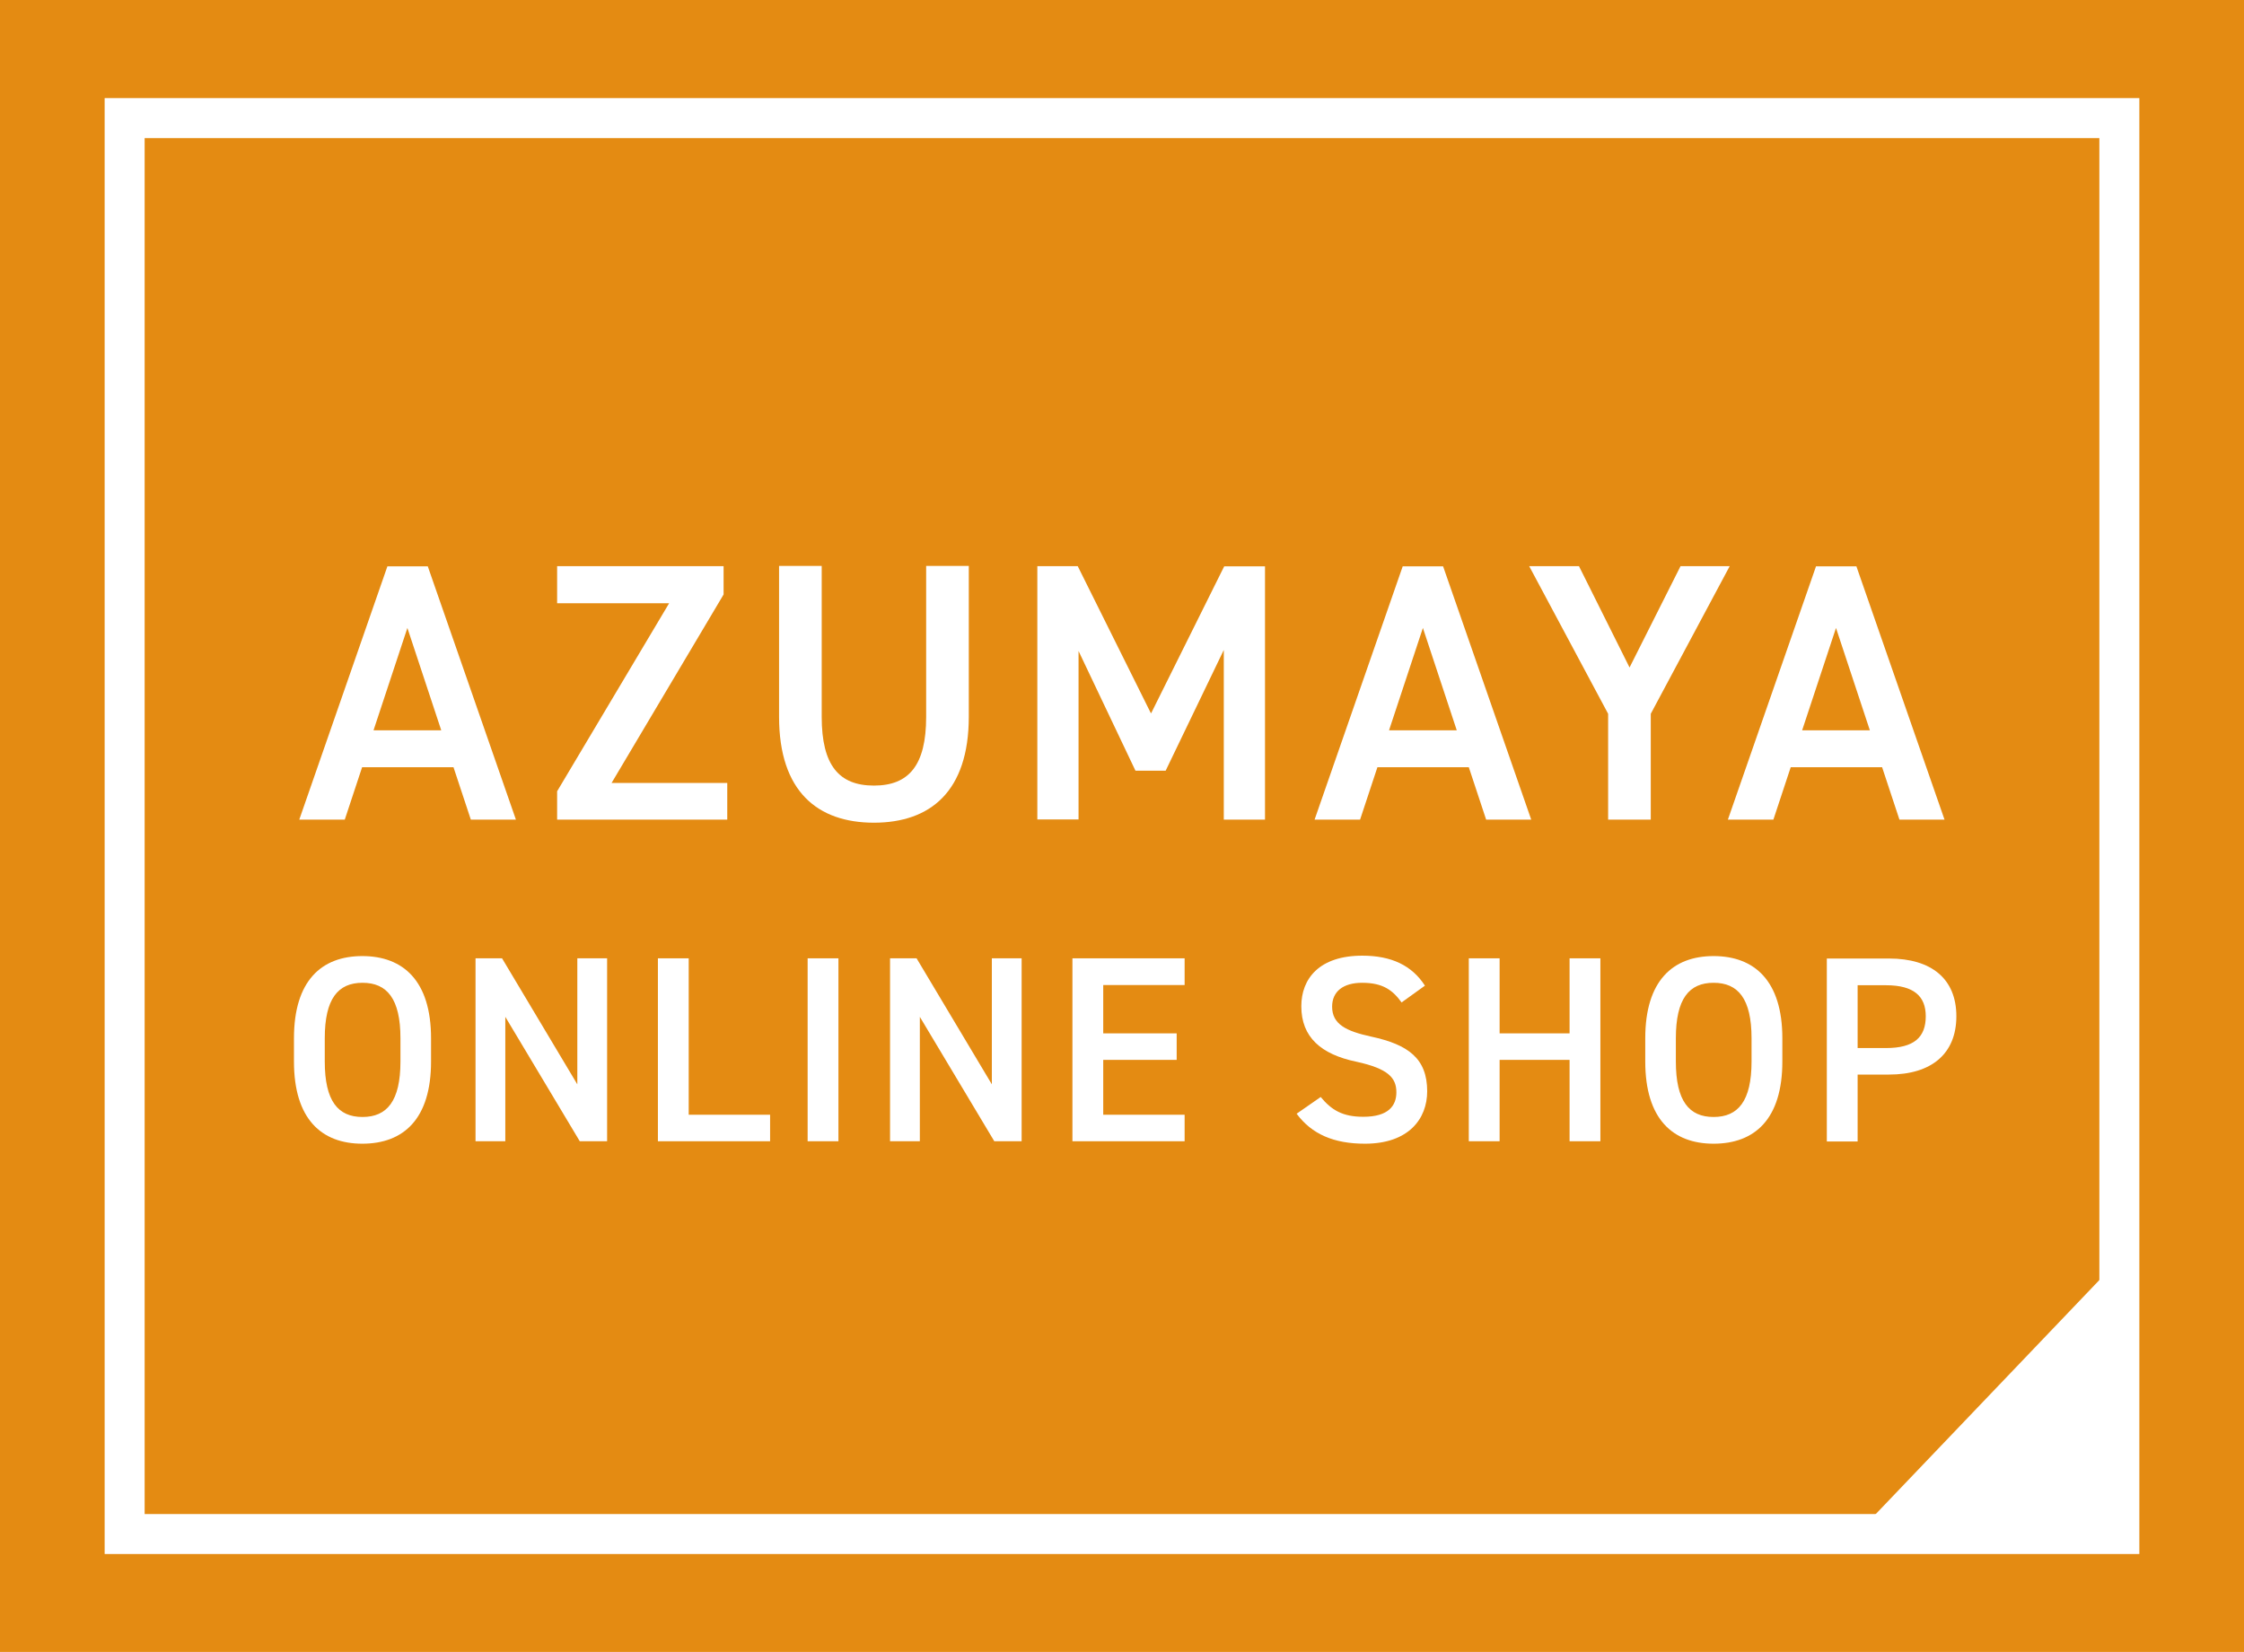 <?xml version="1.0" encoding="UTF-8"?>
<svg id="_レイヤー_1" data-name="レイヤー_1" xmlns="http://www.w3.org/2000/svg" viewBox="0 0 110 81">
  <defs>
    <style>
      .cls-1 {
        fill: none;
        stroke: #fff;
        stroke-miterlimit: 10;
        stroke-width: 1.96px;
      }

      .cls-2 {
        fill: #fff;
      }

      .cls-3 {
        fill: #e48b12;
      }
    </style>
  </defs>
  <rect class="cls-3" width="110" height="81"/>
  <g>
    <path class="cls-2" d="M14.67,40.19l4.32-12.42h1.98l4.32,12.42h-2.21l-.85-2.57h-4.48l-.85,2.57h-2.23ZM18.32,35.81h3.31l-1.66-5.02-1.66,5.02Z"/>
    <path class="cls-2" d="M35.47,27.76v1.39l-5.49,9.24h5.67v1.8h-8.34v-1.39l5.49-9.22h-5.49v-1.82h8.16Z"/>
    <path class="cls-2" d="M47.49,27.76v7.38c0,3.67-1.89,5.2-4.65,5.2s-4.65-1.53-4.65-5.19v-7.4h2.09v7.4c0,2.38.85,3.37,2.56,3.37s2.56-.99,2.56-3.37v-7.4h2.09Z"/>
    <path class="cls-2" d="M56.43,34.97l3.58-7.2h2v12.42h-2.02v-8.32l-2.85,5.92h-1.48l-2.79-5.87v8.26h-2.02v-12.42h1.98l3.58,7.2Z"/>
    <path class="cls-2" d="M64.44,40.19l4.32-12.42h1.98l4.32,12.42h-2.21l-.85-2.57h-4.48l-.85,2.57h-2.23ZM68.1,35.81h3.31l-1.66-5.02-1.66,5.02Z"/>
    <path class="cls-2" d="M77.4,27.76l2.48,4.97,2.5-4.97h2.41l-3.87,7.24v5.19h-2.09v-5.19l-3.87-7.24h2.43Z"/>
    <path class="cls-2" d="M84.7,40.19l4.32-12.42h1.98l4.32,12.42h-2.21l-.85-2.57h-4.48l-.85,2.57h-2.23ZM88.35,35.81h3.31l-1.66-5.02-1.66,5.02Z"/>
    <path class="cls-2" d="M17.76,56.08c-2,0-3.35-1.21-3.35-4.03v-1.14c0-2.82,1.35-4.03,3.35-4.03s3.37,1.21,3.37,4.03v1.14c0,2.82-1.35,4.03-3.37,4.03ZM15.92,52.05c0,1.94.65,2.72,1.85,2.72s1.86-.78,1.86-2.72v-1.14c0-1.94-.66-2.72-1.86-2.72s-1.85.78-1.85,2.72v1.14Z"/>
    <path class="cls-2" d="M29.76,46.99v8.97h-1.34l-3.65-6.1v6.1h-1.46v-8.97h1.3l3.69,6.18v-6.18h1.46Z"/>
    <path class="cls-2" d="M33.76,54.66h3.99v1.3h-5.5v-8.97h1.51v7.67Z"/>
    <path class="cls-2" d="M41.1,55.96h-1.51v-8.97h1.51v8.97Z"/>
    <path class="cls-2" d="M50.08,46.99v8.97h-1.34l-3.65-6.1v6.1h-1.46v-8.97h1.3l3.69,6.18v-6.18h1.46Z"/>
    <path class="cls-2" d="M58.07,46.99v1.31h-3.99v2.37h3.6v1.3h-3.6v2.69h3.99v1.3h-5.5v-8.97h5.5Z"/>
    <path class="cls-2" d="M68.71,49.16c-.44-.61-.92-.97-1.94-.97-.92,0-1.47.42-1.47,1.17,0,.86.68,1.2,1.92,1.47,1.81.39,2.74,1.07,2.74,2.68,0,1.34-.9,2.57-3.05,2.57-1.53,0-2.61-.47-3.35-1.47l1.18-.82c.53.64,1.07.97,2.09.97,1.24,0,1.62-.55,1.62-1.2,0-.71-.4-1.16-1.96-1.5-1.73-.36-2.7-1.2-2.7-2.72,0-1.35.88-2.48,2.99-2.48,1.43,0,2.43.48,3.07,1.47l-1.14.82Z"/>
    <path class="cls-2" d="M73.51,50.67h3.43v-3.68h1.51v8.97h-1.51v-3.99h-3.43v3.99h-1.51v-8.97h1.51v3.68Z"/>
    <path class="cls-2" d="M84,56.08c-2,0-3.35-1.21-3.35-4.03v-1.14c0-2.82,1.35-4.03,3.35-4.03s3.37,1.21,3.37,4.03v1.14c0,2.82-1.35,4.03-3.37,4.03ZM82.15,52.05c0,1.94.65,2.72,1.85,2.72s1.86-.78,1.86-2.72v-1.14c0-1.94-.66-2.72-1.86-2.72s-1.85.78-1.85,2.72v1.14Z"/>
    <path class="cls-2" d="M91.06,52.69v3.28h-1.51v-8.97h3.05c2.07,0,3.3.99,3.3,2.83s-1.22,2.86-3.3,2.86h-1.55ZM92.45,51.39c1.38,0,1.95-.53,1.95-1.56,0-.97-.57-1.52-1.95-1.52h-1.39v3.08h1.39Z"/>
  </g>
  <rect class="cls-1" x="20.29" y="-8.39" width="69.43" height="97.78" transform="translate(95.5 -14.5) rotate(90)"/>
  <polygon class="cls-2" points="103.89 61.74 103.89 75.38 90.86 75.38 103.89 61.74"/>
</svg>
